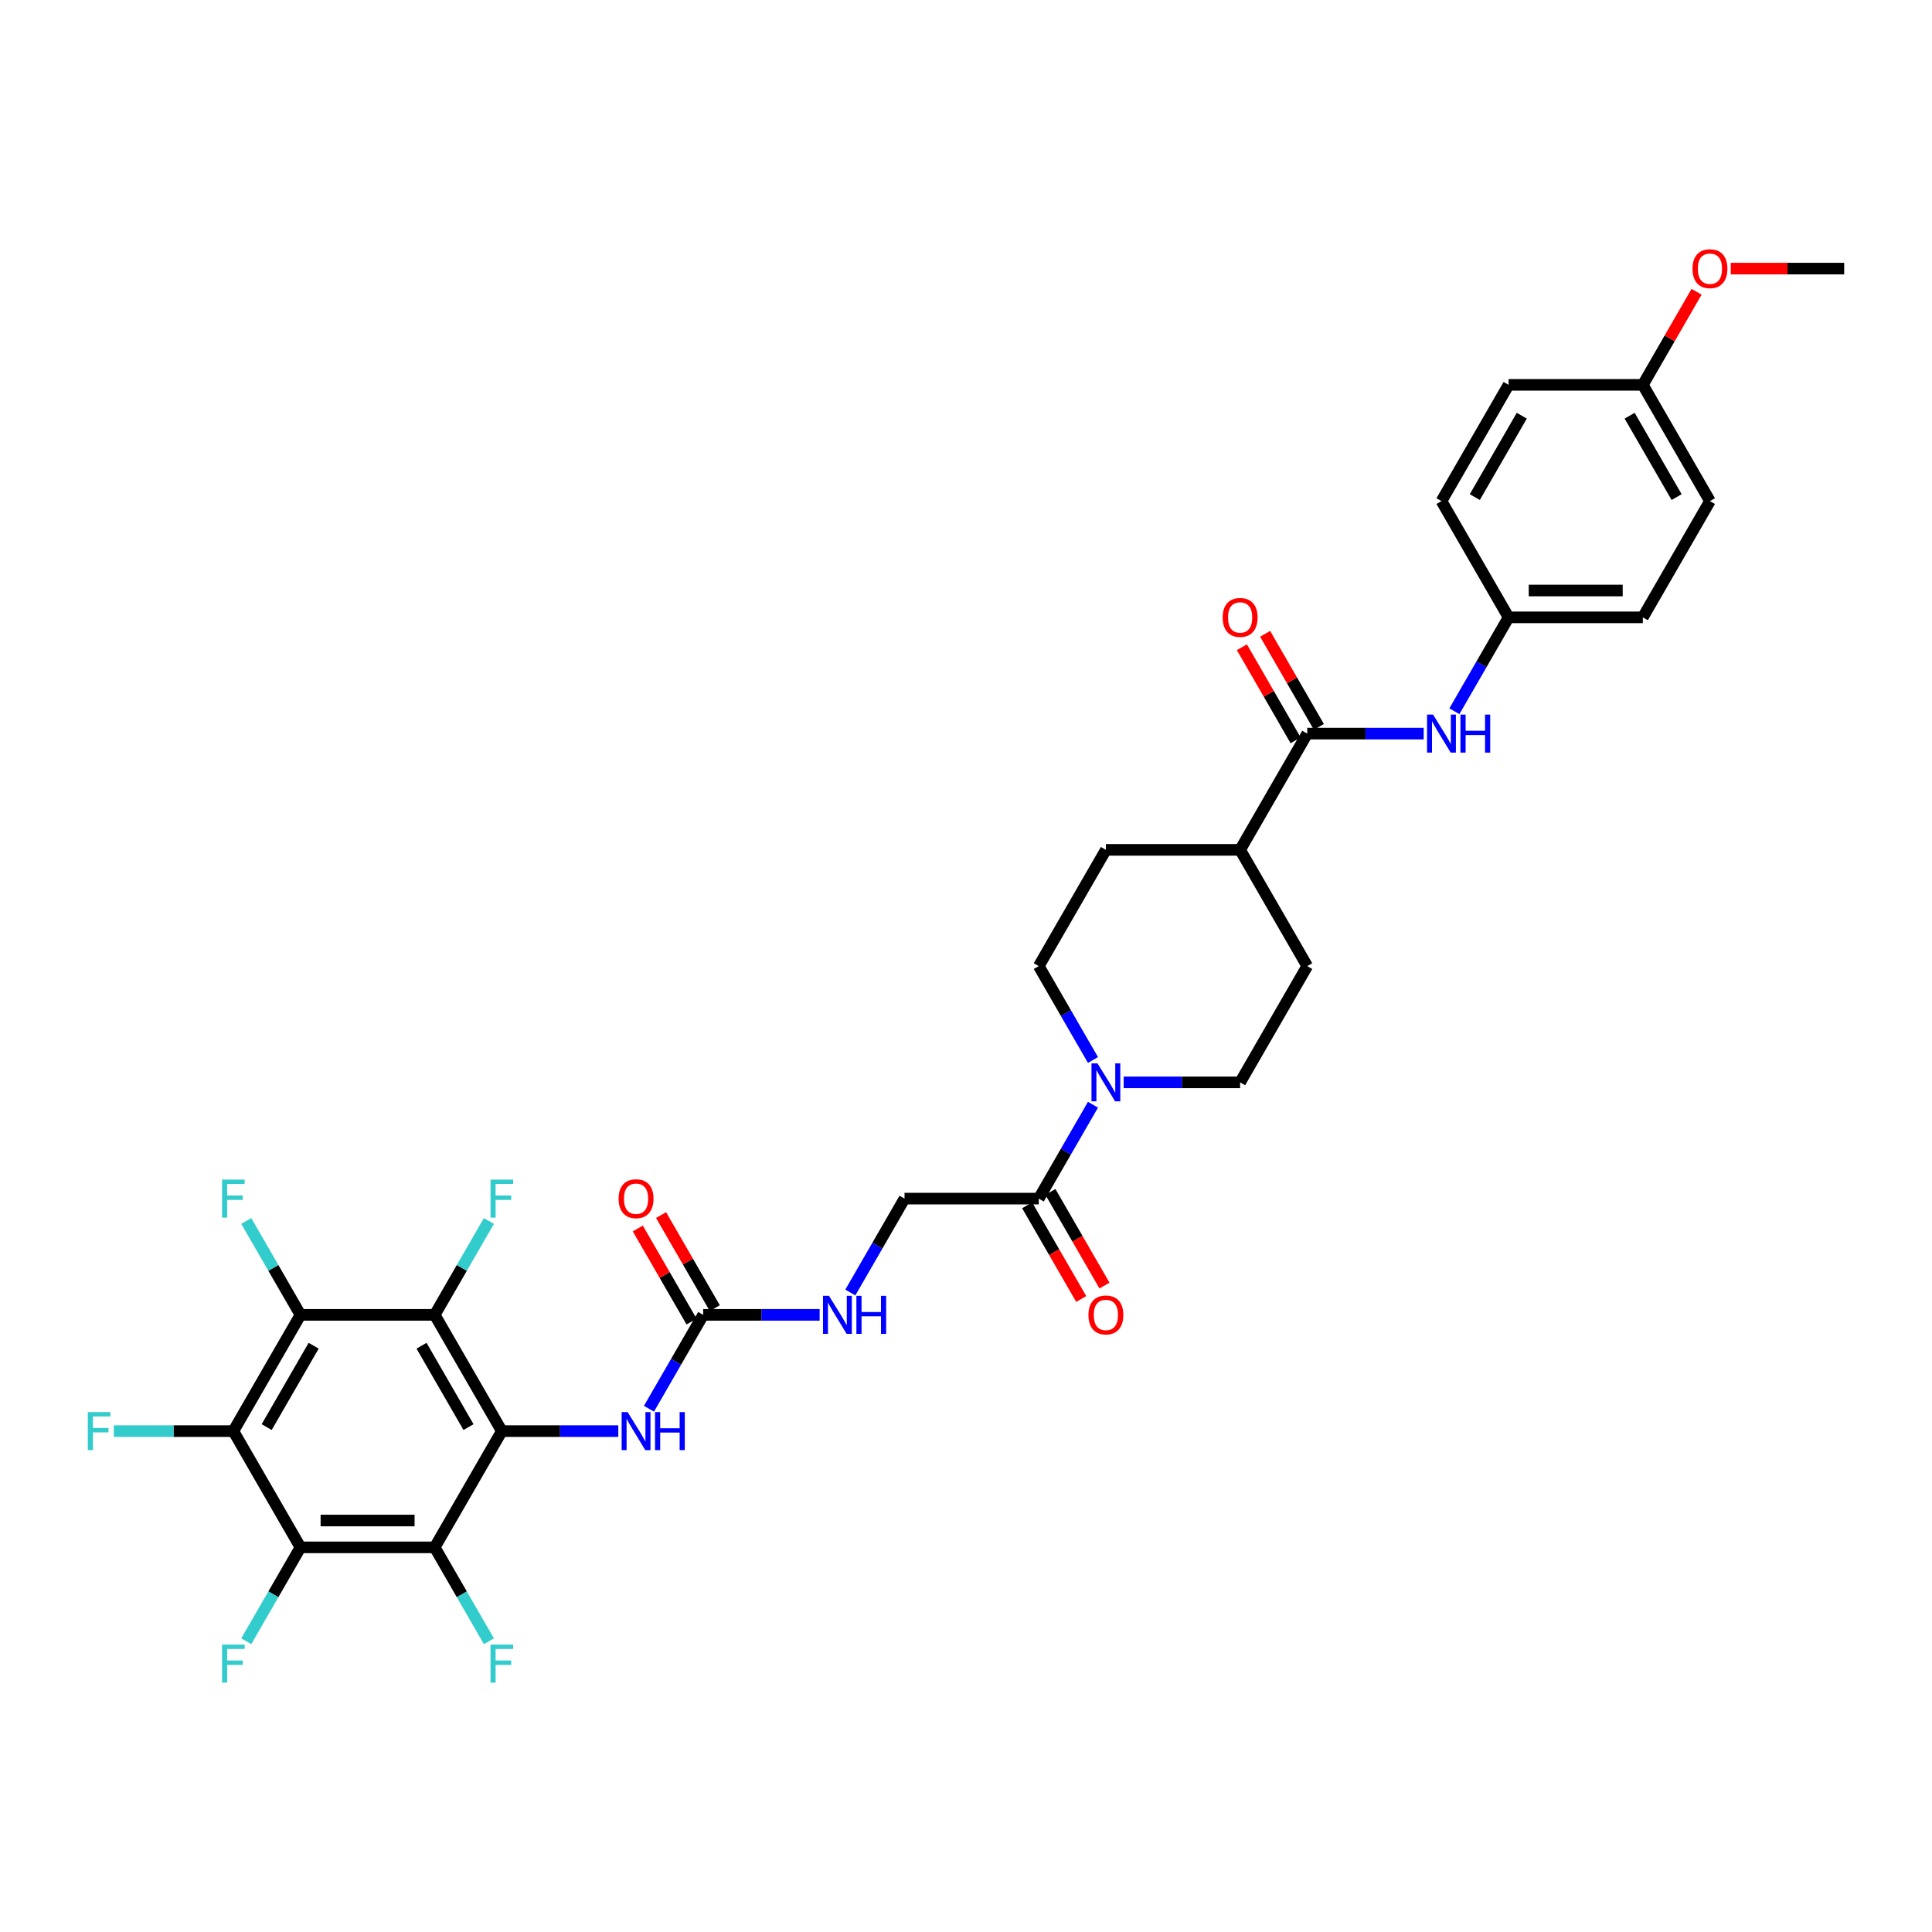 <?xml version='1.0' encoding='iso-8859-1'?>
<svg version='1.1' baseProfile='full'
              xmlns='http://www.w3.org/2000/svg'
                      xmlns:rdkit='http://www.rdkit.org/xml'
                      xmlns:xlink='http://www.w3.org/1999/xlink'
                  xml:space='preserve'
width='1000px' height='1000px' viewBox='0 0 1000 1000'>
<!-- END OF HEADER -->
<rect style='opacity:1.0;fill:#FFFFFF;stroke:none' width='1000' height='1000' x='0' y='0'> </rect>
<path class='bond-0' d='M 424.246,680.57 L 394.105,680.57' style='fill:none;fill-rule:evenodd;stroke:#0000FF;stroke-width:6px;stroke-linecap:butt;stroke-linejoin:miter;stroke-opacity:1' />
<path class='bond-0' d='M 394.105,680.57 L 363.965,680.57' style='fill:none;fill-rule:evenodd;stroke:#000000;stroke-width:6px;stroke-linecap:butt;stroke-linejoin:miter;stroke-opacity:1' />
<path class='bond-1' d='M 440.128,668.995 L 454.157,644.697' style='fill:none;fill-rule:evenodd;stroke:#0000FF;stroke-width:6px;stroke-linecap:butt;stroke-linejoin:miter;stroke-opacity:1' />
<path class='bond-1' d='M 454.157,644.697 L 468.185,620.399' style='fill:none;fill-rule:evenodd;stroke:#000000;stroke-width:6px;stroke-linecap:butt;stroke-linejoin:miter;stroke-opacity:1' />
<path class='bond-2' d='M 369.982,677.096 L 356.074,653.006' style='fill:none;fill-rule:evenodd;stroke:#000000;stroke-width:6px;stroke-linecap:butt;stroke-linejoin:miter;stroke-opacity:1' />
<path class='bond-2' d='M 356.074,653.006 L 342.166,628.917' style='fill:none;fill-rule:evenodd;stroke:#FF0000;stroke-width:6px;stroke-linecap:butt;stroke-linejoin:miter;stroke-opacity:1' />
<path class='bond-2' d='M 357.948,684.044 L 344.04,659.954' style='fill:none;fill-rule:evenodd;stroke:#000000;stroke-width:6px;stroke-linecap:butt;stroke-linejoin:miter;stroke-opacity:1' />
<path class='bond-2' d='M 344.04,659.954 L 330.132,635.865' style='fill:none;fill-rule:evenodd;stroke:#FF0000;stroke-width:6px;stroke-linecap:butt;stroke-linejoin:miter;stroke-opacity:1' />
<path class='bond-3' d='M 363.965,680.57 L 349.937,704.868' style='fill:none;fill-rule:evenodd;stroke:#000000;stroke-width:6px;stroke-linecap:butt;stroke-linejoin:miter;stroke-opacity:1' />
<path class='bond-3' d='M 349.937,704.868 L 335.908,729.166' style='fill:none;fill-rule:evenodd;stroke:#0000FF;stroke-width:6px;stroke-linecap:butt;stroke-linejoin:miter;stroke-opacity:1' />
<path class='bond-4' d='M 320.026,740.742 L 289.885,740.742' style='fill:none;fill-rule:evenodd;stroke:#0000FF;stroke-width:6px;stroke-linecap:butt;stroke-linejoin:miter;stroke-opacity:1' />
<path class='bond-4' d='M 289.885,740.742 L 259.745,740.742' style='fill:none;fill-rule:evenodd;stroke:#000000;stroke-width:6px;stroke-linecap:butt;stroke-linejoin:miter;stroke-opacity:1' />
<path class='bond-5' d='M 565.722,548.652 L 551.694,524.354' style='fill:none;fill-rule:evenodd;stroke:#0000FF;stroke-width:6px;stroke-linecap:butt;stroke-linejoin:miter;stroke-opacity:1' />
<path class='bond-5' d='M 551.694,524.354 L 537.665,500.056' style='fill:none;fill-rule:evenodd;stroke:#000000;stroke-width:6px;stroke-linecap:butt;stroke-linejoin:miter;stroke-opacity:1' />
<path class='bond-6' d='M 565.722,571.802 L 551.694,596.101' style='fill:none;fill-rule:evenodd;stroke:#0000FF;stroke-width:6px;stroke-linecap:butt;stroke-linejoin:miter;stroke-opacity:1' />
<path class='bond-6' d='M 551.694,596.101 L 537.665,620.399' style='fill:none;fill-rule:evenodd;stroke:#000000;stroke-width:6px;stroke-linecap:butt;stroke-linejoin:miter;stroke-opacity:1' />
<path class='bond-7' d='M 581.604,560.227 L 611.745,560.227' style='fill:none;fill-rule:evenodd;stroke:#0000FF;stroke-width:6px;stroke-linecap:butt;stroke-linejoin:miter;stroke-opacity:1' />
<path class='bond-7' d='M 611.745,560.227 L 641.885,560.227' style='fill:none;fill-rule:evenodd;stroke:#000000;stroke-width:6px;stroke-linecap:butt;stroke-linejoin:miter;stroke-opacity:1' />
<path class='bond-8' d='M 531.648,623.873 L 545.644,648.115' style='fill:none;fill-rule:evenodd;stroke:#000000;stroke-width:6px;stroke-linecap:butt;stroke-linejoin:miter;stroke-opacity:1' />
<path class='bond-8' d='M 545.644,648.115 L 559.641,672.358' style='fill:none;fill-rule:evenodd;stroke:#FF0000;stroke-width:6px;stroke-linecap:butt;stroke-linejoin:miter;stroke-opacity:1' />
<path class='bond-8' d='M 543.682,616.925 L 557.679,641.167' style='fill:none;fill-rule:evenodd;stroke:#000000;stroke-width:6px;stroke-linecap:butt;stroke-linejoin:miter;stroke-opacity:1' />
<path class='bond-8' d='M 557.679,641.167 L 571.675,665.41' style='fill:none;fill-rule:evenodd;stroke:#FF0000;stroke-width:6px;stroke-linecap:butt;stroke-linejoin:miter;stroke-opacity:1' />
<path class='bond-9' d='M 537.665,620.399 L 468.185,620.399' style='fill:none;fill-rule:evenodd;stroke:#000000;stroke-width:6px;stroke-linecap:butt;stroke-linejoin:miter;stroke-opacity:1' />
<path class='bond-10' d='M 259.745,740.742 L 225.005,680.57' style='fill:none;fill-rule:evenodd;stroke:#000000;stroke-width:6px;stroke-linecap:butt;stroke-linejoin:miter;stroke-opacity:1' />
<path class='bond-10' d='M 242.5,738.664 L 218.182,696.544' style='fill:none;fill-rule:evenodd;stroke:#000000;stroke-width:6px;stroke-linecap:butt;stroke-linejoin:miter;stroke-opacity:1' />
<path class='bond-11' d='M 259.745,740.742 L 225.005,800.913' style='fill:none;fill-rule:evenodd;stroke:#000000;stroke-width:6px;stroke-linecap:butt;stroke-linejoin:miter;stroke-opacity:1' />
<path class='bond-12' d='M 676.625,500.056 L 641.885,560.227' style='fill:none;fill-rule:evenodd;stroke:#000000;stroke-width:6px;stroke-linecap:butt;stroke-linejoin:miter;stroke-opacity:1' />
<path class='bond-13' d='M 676.625,500.056 L 641.885,439.884' style='fill:none;fill-rule:evenodd;stroke:#000000;stroke-width:6px;stroke-linecap:butt;stroke-linejoin:miter;stroke-opacity:1' />
<path class='bond-14' d='M 537.665,500.056 L 572.405,439.884' style='fill:none;fill-rule:evenodd;stroke:#000000;stroke-width:6px;stroke-linecap:butt;stroke-linejoin:miter;stroke-opacity:1' />
<path class='bond-15' d='M 572.405,439.884 L 641.885,439.884' style='fill:none;fill-rule:evenodd;stroke:#000000;stroke-width:6px;stroke-linecap:butt;stroke-linejoin:miter;stroke-opacity:1' />
<path class='bond-16' d='M 641.885,439.884 L 676.625,379.713' style='fill:none;fill-rule:evenodd;stroke:#000000;stroke-width:6px;stroke-linecap:butt;stroke-linejoin:miter;stroke-opacity:1' />
<path class='bond-17' d='M 676.625,379.713 L 706.766,379.713' style='fill:none;fill-rule:evenodd;stroke:#000000;stroke-width:6px;stroke-linecap:butt;stroke-linejoin:miter;stroke-opacity:1' />
<path class='bond-17' d='M 706.766,379.713 L 736.906,379.713' style='fill:none;fill-rule:evenodd;stroke:#0000FF;stroke-width:6px;stroke-linecap:butt;stroke-linejoin:miter;stroke-opacity:1' />
<path class='bond-18' d='M 682.642,376.239 L 668.734,352.149' style='fill:none;fill-rule:evenodd;stroke:#000000;stroke-width:6px;stroke-linecap:butt;stroke-linejoin:miter;stroke-opacity:1' />
<path class='bond-18' d='M 668.734,352.149 L 654.826,328.059' style='fill:none;fill-rule:evenodd;stroke:#FF0000;stroke-width:6px;stroke-linecap:butt;stroke-linejoin:miter;stroke-opacity:1' />
<path class='bond-18' d='M 670.608,383.187 L 656.7,359.097' style='fill:none;fill-rule:evenodd;stroke:#000000;stroke-width:6px;stroke-linecap:butt;stroke-linejoin:miter;stroke-opacity:1' />
<path class='bond-18' d='M 656.7,359.097 L 642.792,335.007' style='fill:none;fill-rule:evenodd;stroke:#FF0000;stroke-width:6px;stroke-linecap:butt;stroke-linejoin:miter;stroke-opacity:1' />
<path class='bond-19' d='M 752.788,368.137 L 766.817,343.839' style='fill:none;fill-rule:evenodd;stroke:#0000FF;stroke-width:6px;stroke-linecap:butt;stroke-linejoin:miter;stroke-opacity:1' />
<path class='bond-19' d='M 766.817,343.839 L 780.845,319.541' style='fill:none;fill-rule:evenodd;stroke:#000000;stroke-width:6px;stroke-linecap:butt;stroke-linejoin:miter;stroke-opacity:1' />
<path class='bond-20' d='M 780.845,319.541 L 850.325,319.541' style='fill:none;fill-rule:evenodd;stroke:#000000;stroke-width:6px;stroke-linecap:butt;stroke-linejoin:miter;stroke-opacity:1' />
<path class='bond-20' d='M 791.267,305.645 L 839.903,305.645' style='fill:none;fill-rule:evenodd;stroke:#000000;stroke-width:6px;stroke-linecap:butt;stroke-linejoin:miter;stroke-opacity:1' />
<path class='bond-21' d='M 780.845,319.541 L 746.105,259.37' style='fill:none;fill-rule:evenodd;stroke:#000000;stroke-width:6px;stroke-linecap:butt;stroke-linejoin:miter;stroke-opacity:1' />
<path class='bond-22' d='M 850.325,319.541 L 885.065,259.37' style='fill:none;fill-rule:evenodd;stroke:#000000;stroke-width:6px;stroke-linecap:butt;stroke-linejoin:miter;stroke-opacity:1' />
<path class='bond-23' d='M 885.065,259.37 L 850.325,199.198' style='fill:none;fill-rule:evenodd;stroke:#000000;stroke-width:6px;stroke-linecap:butt;stroke-linejoin:miter;stroke-opacity:1' />
<path class='bond-23' d='M 867.82,257.292 L 843.502,215.172' style='fill:none;fill-rule:evenodd;stroke:#000000;stroke-width:6px;stroke-linecap:butt;stroke-linejoin:miter;stroke-opacity:1' />
<path class='bond-24' d='M 850.325,199.198 L 780.845,199.198' style='fill:none;fill-rule:evenodd;stroke:#000000;stroke-width:6px;stroke-linecap:butt;stroke-linejoin:miter;stroke-opacity:1' />
<path class='bond-25' d='M 850.325,199.198 L 864.234,175.109' style='fill:none;fill-rule:evenodd;stroke:#000000;stroke-width:6px;stroke-linecap:butt;stroke-linejoin:miter;stroke-opacity:1' />
<path class='bond-25' d='M 864.234,175.109 L 878.142,151.019' style='fill:none;fill-rule:evenodd;stroke:#FF0000;stroke-width:6px;stroke-linecap:butt;stroke-linejoin:miter;stroke-opacity:1' />
<path class='bond-26' d='M 780.845,199.198 L 746.105,259.37' style='fill:none;fill-rule:evenodd;stroke:#000000;stroke-width:6px;stroke-linecap:butt;stroke-linejoin:miter;stroke-opacity:1' />
<path class='bond-26' d='M 787.669,215.172 L 763.351,257.292' style='fill:none;fill-rule:evenodd;stroke:#000000;stroke-width:6px;stroke-linecap:butt;stroke-linejoin:miter;stroke-opacity:1' />
<path class='bond-27' d='M 895.835,139.027 L 925.19,139.027' style='fill:none;fill-rule:evenodd;stroke:#FF0000;stroke-width:6px;stroke-linecap:butt;stroke-linejoin:miter;stroke-opacity:1' />
<path class='bond-27' d='M 925.19,139.027 L 954.545,139.027' style='fill:none;fill-rule:evenodd;stroke:#000000;stroke-width:6px;stroke-linecap:butt;stroke-linejoin:miter;stroke-opacity:1' />
<path class='bond-28' d='M 225.005,680.57 L 155.525,680.57' style='fill:none;fill-rule:evenodd;stroke:#000000;stroke-width:6px;stroke-linecap:butt;stroke-linejoin:miter;stroke-opacity:1' />
<path class='bond-29' d='M 225.005,680.57 L 239.033,656.272' style='fill:none;fill-rule:evenodd;stroke:#000000;stroke-width:6px;stroke-linecap:butt;stroke-linejoin:miter;stroke-opacity:1' />
<path class='bond-29' d='M 239.033,656.272 L 253.062,631.974' style='fill:none;fill-rule:evenodd;stroke:#33CCCC;stroke-width:6px;stroke-linecap:butt;stroke-linejoin:miter;stroke-opacity:1' />
<path class='bond-30' d='M 155.525,680.57 L 120.785,740.742' style='fill:none;fill-rule:evenodd;stroke:#000000;stroke-width:6px;stroke-linecap:butt;stroke-linejoin:miter;stroke-opacity:1' />
<path class='bond-30' d='M 162.348,696.544 L 138.03,738.664' style='fill:none;fill-rule:evenodd;stroke:#000000;stroke-width:6px;stroke-linecap:butt;stroke-linejoin:miter;stroke-opacity:1' />
<path class='bond-31' d='M 155.525,680.57 L 141.496,656.272' style='fill:none;fill-rule:evenodd;stroke:#000000;stroke-width:6px;stroke-linecap:butt;stroke-linejoin:miter;stroke-opacity:1' />
<path class='bond-31' d='M 141.496,656.272 L 127.468,631.974' style='fill:none;fill-rule:evenodd;stroke:#33CCCC;stroke-width:6px;stroke-linecap:butt;stroke-linejoin:miter;stroke-opacity:1' />
<path class='bond-32' d='M 120.785,740.742 L 155.525,800.913' style='fill:none;fill-rule:evenodd;stroke:#000000;stroke-width:6px;stroke-linecap:butt;stroke-linejoin:miter;stroke-opacity:1' />
<path class='bond-33' d='M 120.785,740.742 L 89.838,740.742' style='fill:none;fill-rule:evenodd;stroke:#000000;stroke-width:6px;stroke-linecap:butt;stroke-linejoin:miter;stroke-opacity:1' />
<path class='bond-33' d='M 89.838,740.742 L 58.892,740.742' style='fill:none;fill-rule:evenodd;stroke:#33CCCC;stroke-width:6px;stroke-linecap:butt;stroke-linejoin:miter;stroke-opacity:1' />
<path class='bond-34' d='M 155.525,800.913 L 225.005,800.913' style='fill:none;fill-rule:evenodd;stroke:#000000;stroke-width:6px;stroke-linecap:butt;stroke-linejoin:miter;stroke-opacity:1' />
<path class='bond-34' d='M 165.947,787.017 L 214.583,787.017' style='fill:none;fill-rule:evenodd;stroke:#000000;stroke-width:6px;stroke-linecap:butt;stroke-linejoin:miter;stroke-opacity:1' />
<path class='bond-35' d='M 155.525,800.913 L 141.496,825.211' style='fill:none;fill-rule:evenodd;stroke:#000000;stroke-width:6px;stroke-linecap:butt;stroke-linejoin:miter;stroke-opacity:1' />
<path class='bond-35' d='M 141.496,825.211 L 127.468,849.509' style='fill:none;fill-rule:evenodd;stroke:#33CCCC;stroke-width:6px;stroke-linecap:butt;stroke-linejoin:miter;stroke-opacity:1' />
<path class='bond-36' d='M 225.005,800.913 L 239.033,825.211' style='fill:none;fill-rule:evenodd;stroke:#000000;stroke-width:6px;stroke-linecap:butt;stroke-linejoin:miter;stroke-opacity:1' />
<path class='bond-36' d='M 239.033,825.211 L 253.062,849.509' style='fill:none;fill-rule:evenodd;stroke:#33CCCC;stroke-width:6px;stroke-linecap:butt;stroke-linejoin:miter;stroke-opacity:1' />
<path  class='atom-0' d='M 429.096 670.732
L 435.543 681.154
Q 436.183 682.182, 437.211 684.044
Q 438.239 685.906, 438.295 686.017
L 438.295 670.732
L 440.907 670.732
L 440.907 690.408
L 438.211 690.408
L 431.291 679.014
Q 430.485 677.68, 429.624 676.151
Q 428.79 674.623, 428.54 674.15
L 428.54 690.408
L 425.983 690.408
L 425.983 670.732
L 429.096 670.732
' fill='#0000FF'/>
<path  class='atom-0' d='M 443.27 670.732
L 445.938 670.732
L 445.938 679.097
L 455.998 679.097
L 455.998 670.732
L 458.666 670.732
L 458.666 690.408
L 455.998 690.408
L 455.998 681.32
L 445.938 681.32
L 445.938 690.408
L 443.27 690.408
L 443.27 670.732
' fill='#0000FF'/>
<path  class='atom-2' d='M 320.193 620.454
Q 320.193 615.73, 322.527 613.089
Q 324.862 610.449, 329.225 610.449
Q 333.588 610.449, 335.923 613.089
Q 338.257 615.73, 338.257 620.454
Q 338.257 625.234, 335.895 627.958
Q 333.533 630.654, 329.225 630.654
Q 324.889 630.654, 322.527 627.958
Q 320.193 625.262, 320.193 620.454
M 329.225 628.43
Q 332.227 628.43, 333.838 626.429
Q 335.478 624.401, 335.478 620.454
Q 335.478 616.591, 333.838 614.646
Q 332.227 612.672, 329.225 612.672
Q 326.223 612.672, 324.584 614.618
Q 322.972 616.563, 322.972 620.454
Q 322.972 624.428, 324.584 626.429
Q 326.223 628.43, 329.225 628.43
' fill='#FF0000'/>
<path  class='atom-3' d='M 324.876 730.903
L 331.323 741.325
Q 331.962 742.353, 332.991 744.216
Q 334.019 746.078, 334.075 746.189
L 334.075 730.903
L 336.687 730.903
L 336.687 750.58
L 333.991 750.58
L 327.071 739.185
Q 326.265 737.851, 325.404 736.323
Q 324.57 734.794, 324.32 734.322
L 324.32 750.58
L 321.763 750.58
L 321.763 730.903
L 324.876 730.903
' fill='#0000FF'/>
<path  class='atom-3' d='M 339.049 730.903
L 341.717 730.903
L 341.717 739.269
L 351.778 739.269
L 351.778 730.903
L 354.446 730.903
L 354.446 750.58
L 351.778 750.58
L 351.778 741.492
L 341.717 741.492
L 341.717 750.58
L 339.049 750.58
L 339.049 730.903
' fill='#0000FF'/>
<path  class='atom-4' d='M 568.056 550.389
L 574.503 560.811
Q 575.143 561.839, 576.171 563.701
Q 577.199 565.563, 577.255 565.674
L 577.255 550.389
L 579.867 550.389
L 579.867 570.065
L 577.171 570.065
L 570.251 558.671
Q 569.445 557.337, 568.584 555.808
Q 567.75 554.28, 567.5 553.807
L 567.5 570.065
L 564.943 570.065
L 564.943 550.389
L 568.056 550.389
' fill='#0000FF'/>
<path  class='atom-6' d='M 563.373 680.626
Q 563.373 675.901, 565.707 673.261
Q 568.042 670.621, 572.405 670.621
Q 576.769 670.621, 579.103 673.261
Q 581.438 675.901, 581.438 680.626
Q 581.438 685.406, 579.075 688.129
Q 576.713 690.825, 572.405 690.825
Q 568.07 690.825, 565.707 688.129
Q 563.373 685.434, 563.373 680.626
M 572.405 688.602
Q 575.407 688.602, 577.019 686.601
Q 578.658 684.572, 578.658 680.626
Q 578.658 676.763, 577.019 674.817
Q 575.407 672.844, 572.405 672.844
Q 569.404 672.844, 567.764 674.789
Q 566.152 676.735, 566.152 680.626
Q 566.152 684.6, 567.764 686.601
Q 569.404 688.602, 572.405 688.602
' fill='#FF0000'/>
<path  class='atom-15' d='M 741.756 369.874
L 748.204 380.296
Q 748.843 381.325, 749.871 383.187
Q 750.899 385.049, 750.955 385.16
L 750.955 369.874
L 753.567 369.874
L 753.567 389.551
L 750.872 389.551
L 743.951 378.156
Q 743.145 376.822, 742.284 375.294
Q 741.45 373.765, 741.2 373.293
L 741.2 389.551
L 738.643 389.551
L 738.643 369.874
L 741.756 369.874
' fill='#0000FF'/>
<path  class='atom-15' d='M 755.93 369.874
L 758.598 369.874
L 758.598 378.24
L 768.659 378.24
L 768.659 369.874
L 771.327 369.874
L 771.327 389.551
L 768.659 389.551
L 768.659 380.463
L 758.598 380.463
L 758.598 389.551
L 755.93 389.551
L 755.93 369.874
' fill='#0000FF'/>
<path  class='atom-16' d='M 632.853 319.597
Q 632.853 314.872, 635.187 312.232
Q 637.522 309.592, 641.885 309.592
Q 646.249 309.592, 648.583 312.232
Q 650.918 314.872, 650.918 319.597
Q 650.918 324.377, 648.555 327.101
Q 646.193 329.796, 641.885 329.796
Q 637.55 329.796, 635.187 327.101
Q 632.853 324.405, 632.853 319.597
M 641.885 327.573
Q 644.887 327.573, 646.499 325.572
Q 648.138 323.543, 648.138 319.597
Q 648.138 315.734, 646.499 313.788
Q 644.887 311.815, 641.885 311.815
Q 638.884 311.815, 637.244 313.76
Q 635.632 315.706, 635.632 319.597
Q 635.632 323.571, 637.244 325.572
Q 638.884 327.573, 641.885 327.573
' fill='#FF0000'/>
<path  class='atom-23' d='M 876.033 139.082
Q 876.033 134.358, 878.368 131.717
Q 880.702 129.077, 885.065 129.077
Q 889.429 129.077, 891.763 131.717
Q 894.098 134.358, 894.098 139.082
Q 894.098 143.862, 891.735 146.586
Q 889.373 149.282, 885.065 149.282
Q 880.73 149.282, 878.368 146.586
Q 876.033 143.89, 876.033 139.082
M 885.065 147.059
Q 888.067 147.059, 889.679 145.058
Q 891.319 143.029, 891.319 139.082
Q 891.319 135.219, 889.679 133.274
Q 888.067 131.3, 885.065 131.3
Q 882.064 131.3, 880.424 133.246
Q 878.812 135.191, 878.812 139.082
Q 878.812 143.056, 880.424 145.058
Q 882.064 147.059, 885.065 147.059
' fill='#FF0000'/>
<path  class='atom-30' d='M 253.895 851.246
L 265.595 851.246
L 265.595 853.497
L 256.535 853.497
L 256.535 859.473
L 264.595 859.473
L 264.595 861.752
L 256.535 861.752
L 256.535 870.923
L 253.895 870.923
L 253.895 851.246
' fill='#33CCCC'/>
<path  class='atom-31' d='M 114.935 851.246
L 126.635 851.246
L 126.635 853.497
L 117.575 853.497
L 117.575 859.473
L 125.635 859.473
L 125.635 861.752
L 117.575 861.752
L 117.575 870.923
L 114.935 870.923
L 114.935 851.246
' fill='#33CCCC'/>
<path  class='atom-32' d='M 45.455 730.903
L 57.155 730.903
L 57.155 733.154
L 48.095 733.154
L 48.095 739.13
L 56.154 739.13
L 56.154 741.409
L 48.095 741.409
L 48.095 750.58
L 45.455 750.58
L 45.455 730.903
' fill='#33CCCC'/>
<path  class='atom-33' d='M 114.935 610.56
L 126.635 610.56
L 126.635 612.811
L 117.575 612.811
L 117.575 618.787
L 125.635 618.787
L 125.635 621.066
L 117.575 621.066
L 117.575 630.237
L 114.935 630.237
L 114.935 610.56
' fill='#33CCCC'/>
<path  class='atom-34' d='M 253.895 610.56
L 265.595 610.56
L 265.595 612.811
L 256.535 612.811
L 256.535 618.787
L 264.595 618.787
L 264.595 621.066
L 256.535 621.066
L 256.535 630.237
L 253.895 630.237
L 253.895 610.56
' fill='#33CCCC'/>
</svg>

